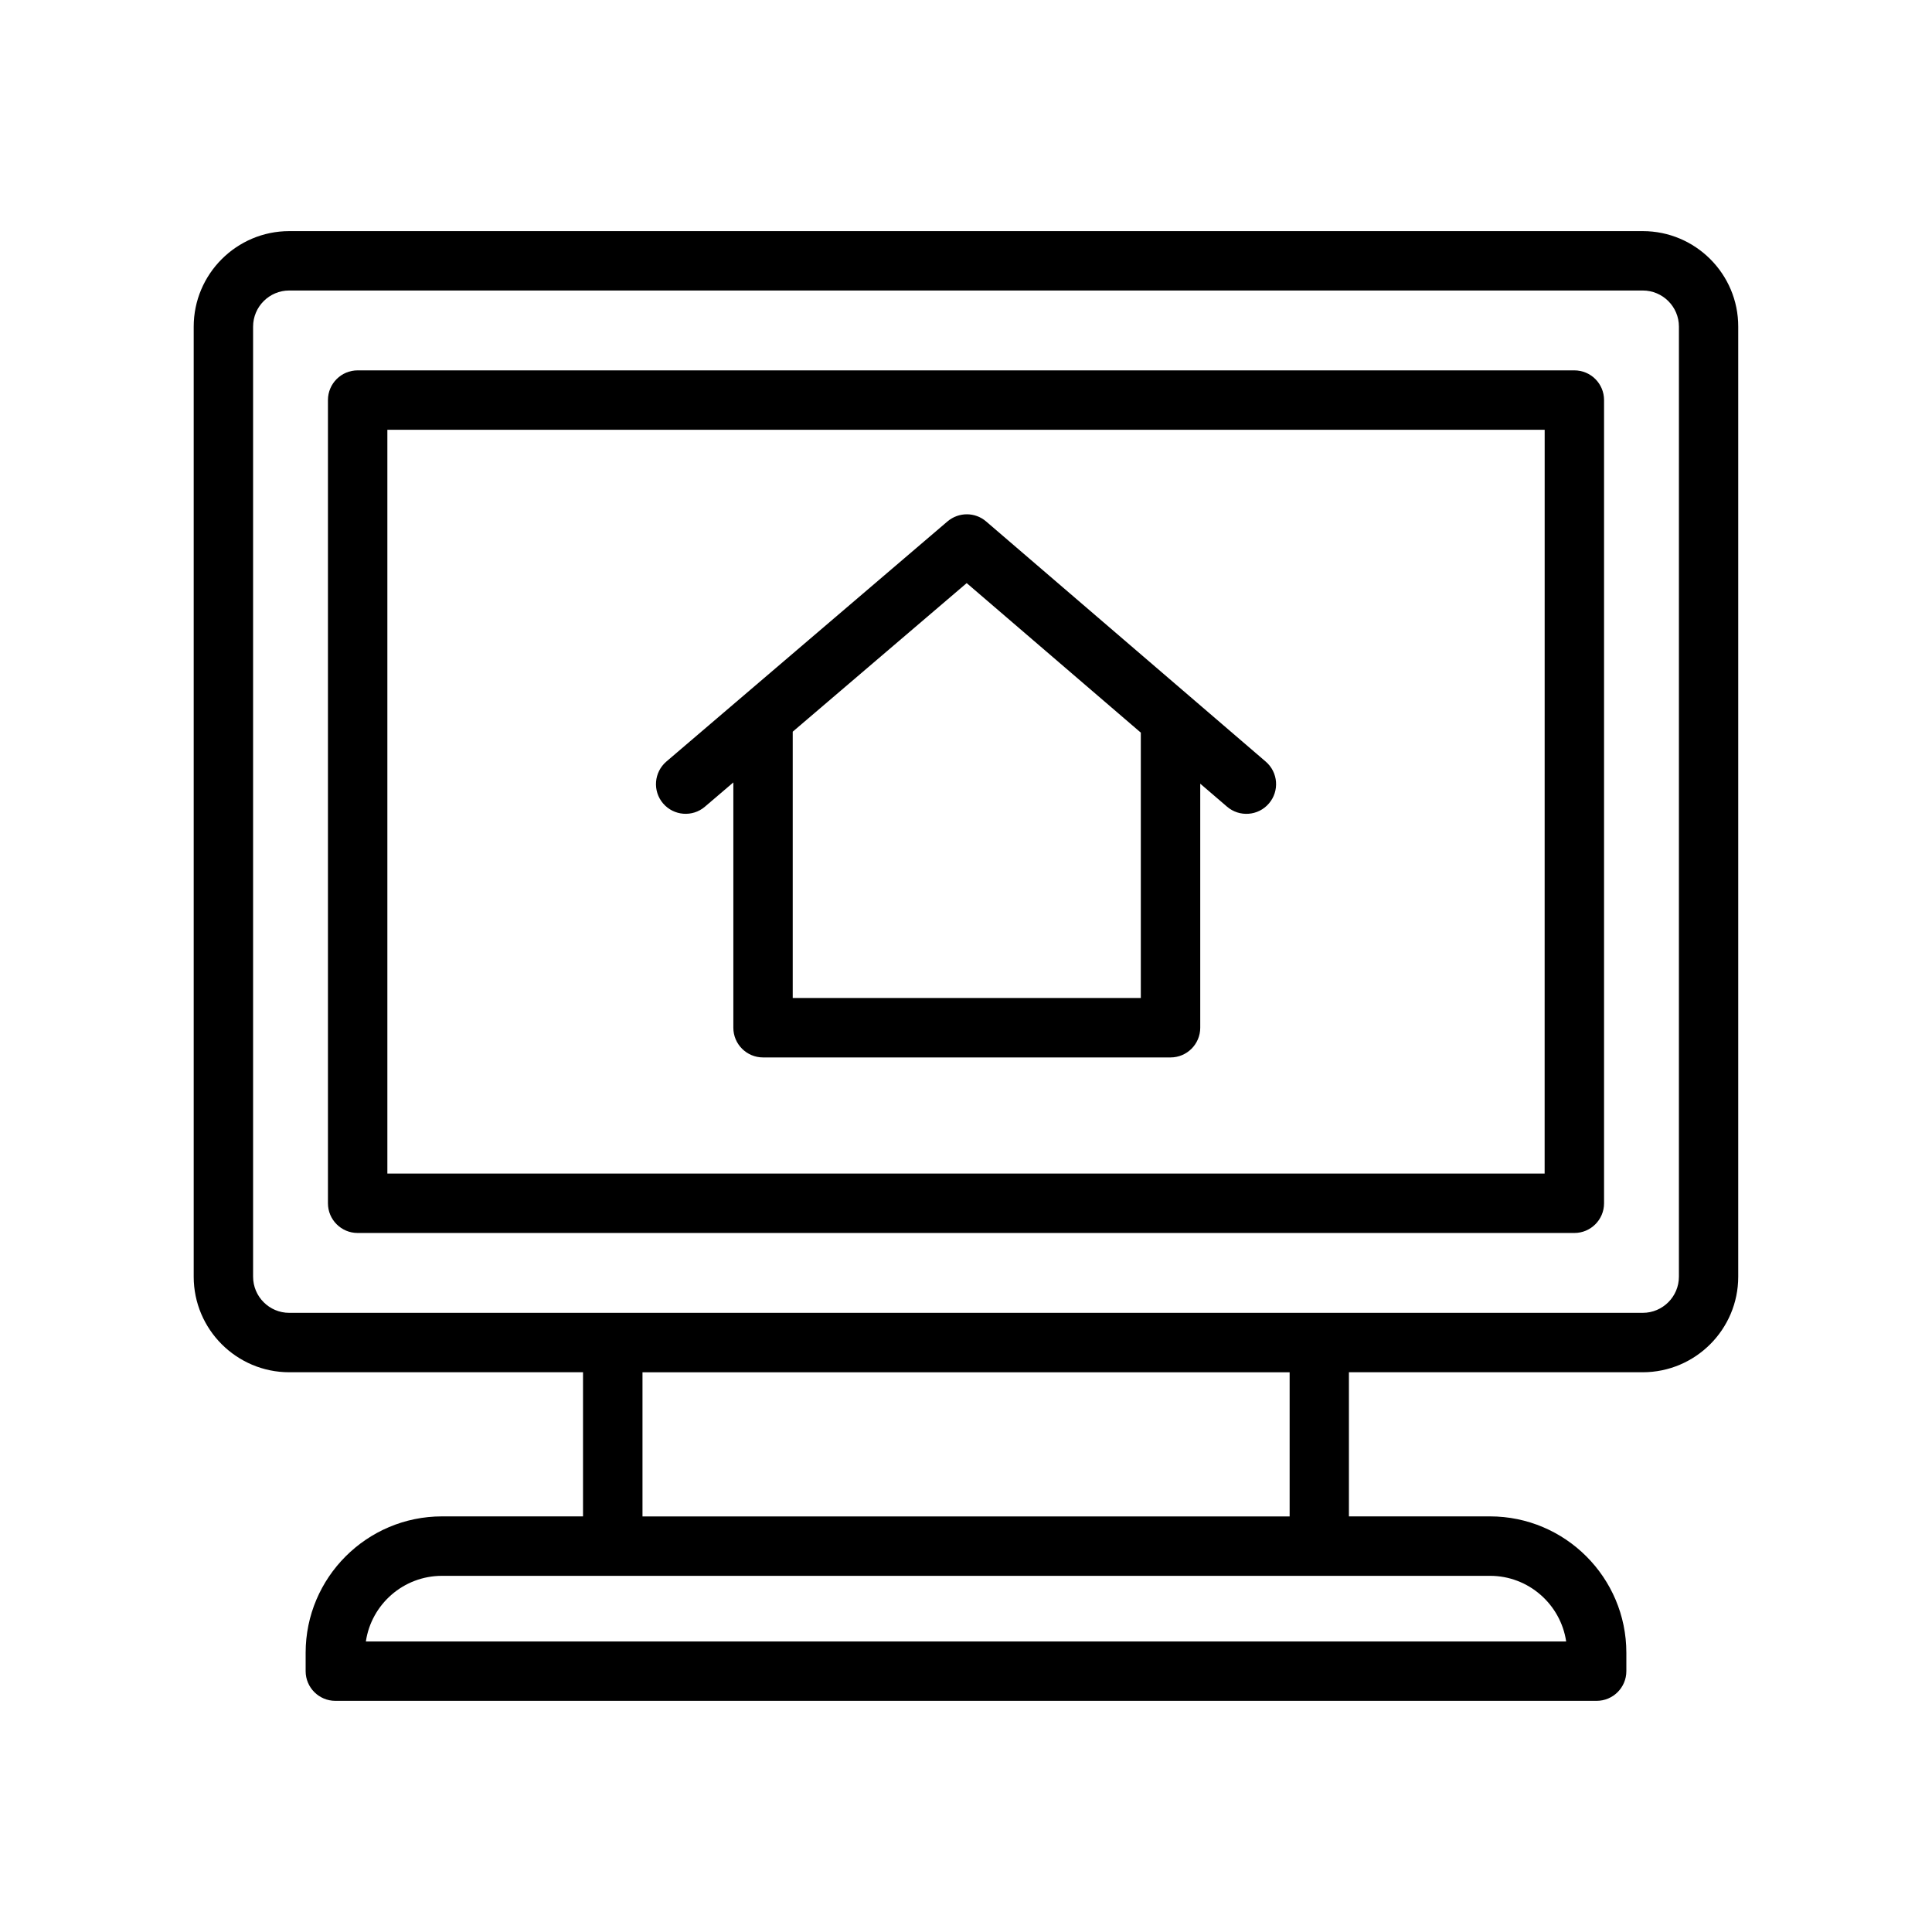 <?xml version="1.0" encoding="UTF-8"?>
<!-- Uploaded to: SVG Find, www.svgrepo.com, Generator: SVG Find Mixer Tools -->
<svg fill="#000000" width="800px" height="800px" version="1.1" viewBox="144 144 512 512" xmlns="http://www.w3.org/2000/svg">
 <g>
  <path d="m330.8 357.79 7.543-6.438v65.008c0 4.344 3.527 7.871 7.871 7.871h107.99c4.344 0 7.871-3.527 7.871-7.871v-64.676l7.102 6.094c3.273 2.816 8.266 2.473 11.098-0.852 2.832-3.289 2.457-8.266-0.852-11.098l-74.09-63.637c-2.945-2.535-7.273-2.519-10.234-0.016l-74.5 63.637c-3.305 2.832-3.699 7.793-0.883 11.098 2.82 3.305 7.793 3.695 11.086 0.879zm69.383-59.262 46.145 39.629v70.328h-92.246v-70.582z"/>
  <path d="m579.36 205.25h-358.71c-13.949 0-25.316 11.367-25.316 25.316v251.78c0 13.965 11.367 25.316 25.316 25.316h77.855v38.195h-37.359c-19.934 0-36.148 16.215-36.148 36.148v4.863c0 4.344 3.527 7.871 7.871 7.871h334.26c4.344 0 7.871-3.527 7.871-7.871v-4.863c0-19.934-16.215-36.148-36.148-36.148h-37.375v-38.195h77.855c13.965 0 25.316-11.367 25.316-25.316v-251.78c0.031-13.949-11.336-25.316-25.285-25.316zm-20.312 373.76h-318.09c1.449-9.84 9.949-17.398 20.184-17.398h277.73c10.23 0 18.719 7.574 20.18 17.398zm-73.301-33.141h-171.48v-38.195h171.5v38.195zm103.18-63.527c0 5.273-4.297 9.574-9.574 9.574h-358.71c-5.273 0-9.57-4.301-9.57-9.574v-251.78c0-5.277 4.297-9.574 9.57-9.574h358.7c5.293 0 9.59 4.297 9.59 9.574z"/>
  <path d="m561.22 242.15h-322.44c-4.344 0-7.871 3.527-7.871 7.871v212.86c0 4.344 3.527 7.871 7.871 7.871h322.44c4.344 0 7.871-3.527 7.871-7.871v-212.86c0-4.344-3.512-7.871-7.871-7.871zm-7.875 212.86h-306.69v-197.11h306.7z"/>
 </g>
</svg>